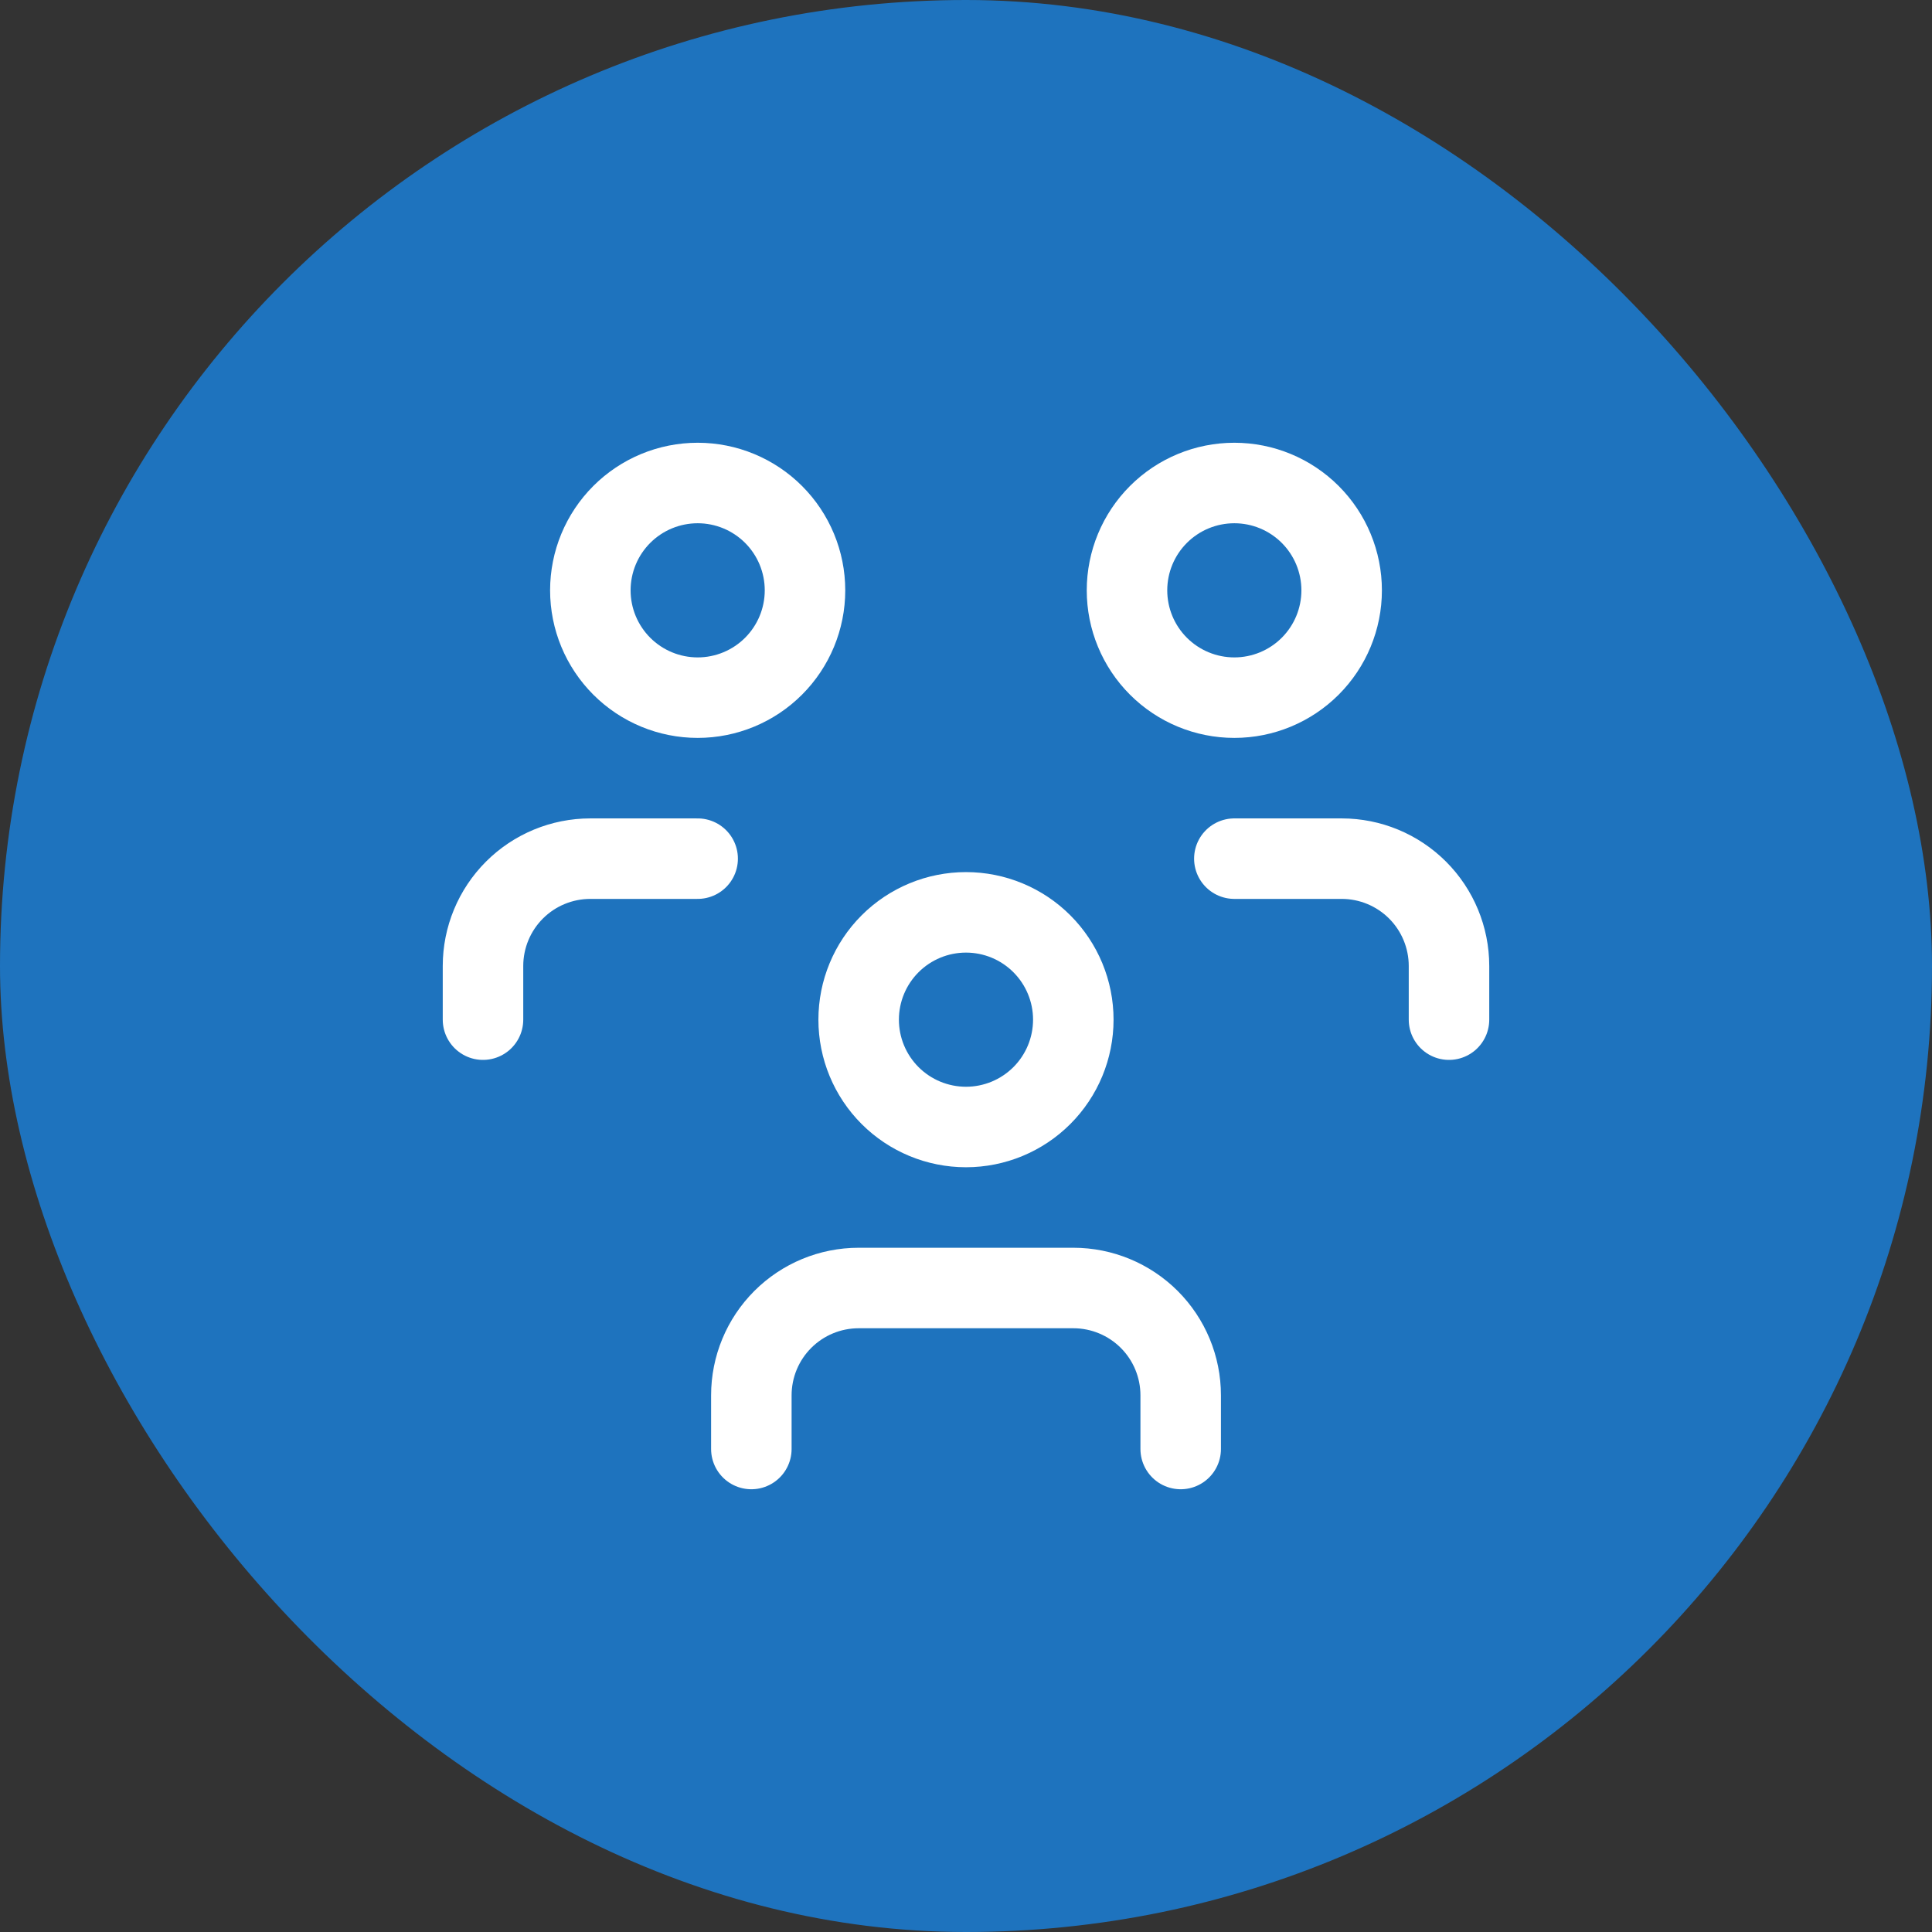 <svg width="48" height="48" viewBox="0 0 48 48" fill="none" xmlns="http://www.w3.org/2000/svg">
<rect x="0" y="0" width="48" height="48" fill="#333333" stroke="none"/>
<rect width="48" height="48" rx="24" fill="#1E73BE"/>
<path d="M21.333 25.333C21.333 26.041 21.614 26.719 22.114 27.219C22.614 27.719 23.292 28 24 28C24.707 28 25.385 27.719 25.885 27.219C26.385 26.719 26.666 26.041 26.666 25.333C26.666 24.626 26.385 23.948 25.885 23.448C25.385 22.948 24.707 22.667 24 22.667C23.292 22.667 22.614 22.948 22.114 23.448C21.614 23.948 21.333 24.626 21.333 25.333Z" stroke="white" stroke-width="2" stroke-linecap="round" stroke-linejoin="round"/>
<path d="M18.667 36V34.667C18.667 33.959 18.948 33.281 19.448 32.781C19.948 32.281 20.626 32 21.334 32H26.667C27.374 32 28.052 32.281 28.553 32.781C29.053 33.281 29.334 33.959 29.334 34.667V36" stroke="white" stroke-width="2" stroke-linecap="round" stroke-linejoin="round"/>
<path d="M28 14.667C28 15.374 28.281 16.052 28.781 16.552C29.281 17.052 29.959 17.333 30.667 17.333C31.374 17.333 32.052 17.052 32.552 16.552C33.052 16.052 33.333 15.374 33.333 14.667C33.333 13.959 33.052 13.281 32.552 12.781C32.052 12.281 31.374 12 30.667 12C29.959 12 29.281 12.281 28.781 12.781C28.281 13.281 28 13.959 28 14.667Z" stroke="white" stroke-width="2" stroke-linecap="round" stroke-linejoin="round"/>
<path d="M30.667 21.333H33.334C34.041 21.333 34.719 21.614 35.219 22.114C35.719 22.614 36 23.293 36 24V25.333" stroke="white" stroke-width="2" stroke-linecap="round" stroke-linejoin="round"/>
<path d="M14.667 14.667C14.667 15.374 14.948 16.052 15.448 16.552C15.948 17.052 16.626 17.333 17.334 17.333C18.041 17.333 18.719 17.052 19.219 16.552C19.719 16.052 20 15.374 20 14.667C20 13.959 19.719 13.281 19.219 12.781C18.719 12.281 18.041 12 17.334 12C16.626 12 15.948 12.281 15.448 12.781C14.948 13.281 14.667 13.959 14.667 14.667Z" stroke="white" stroke-width="2" stroke-linecap="round" stroke-linejoin="round"/>
<path d="M12 25.333V24C12 23.293 12.281 22.614 12.781 22.114C13.281 21.614 13.959 21.333 14.667 21.333H17.333" stroke="white" stroke-width="2" stroke-linecap="round" stroke-linejoin="round"/>
</svg>
